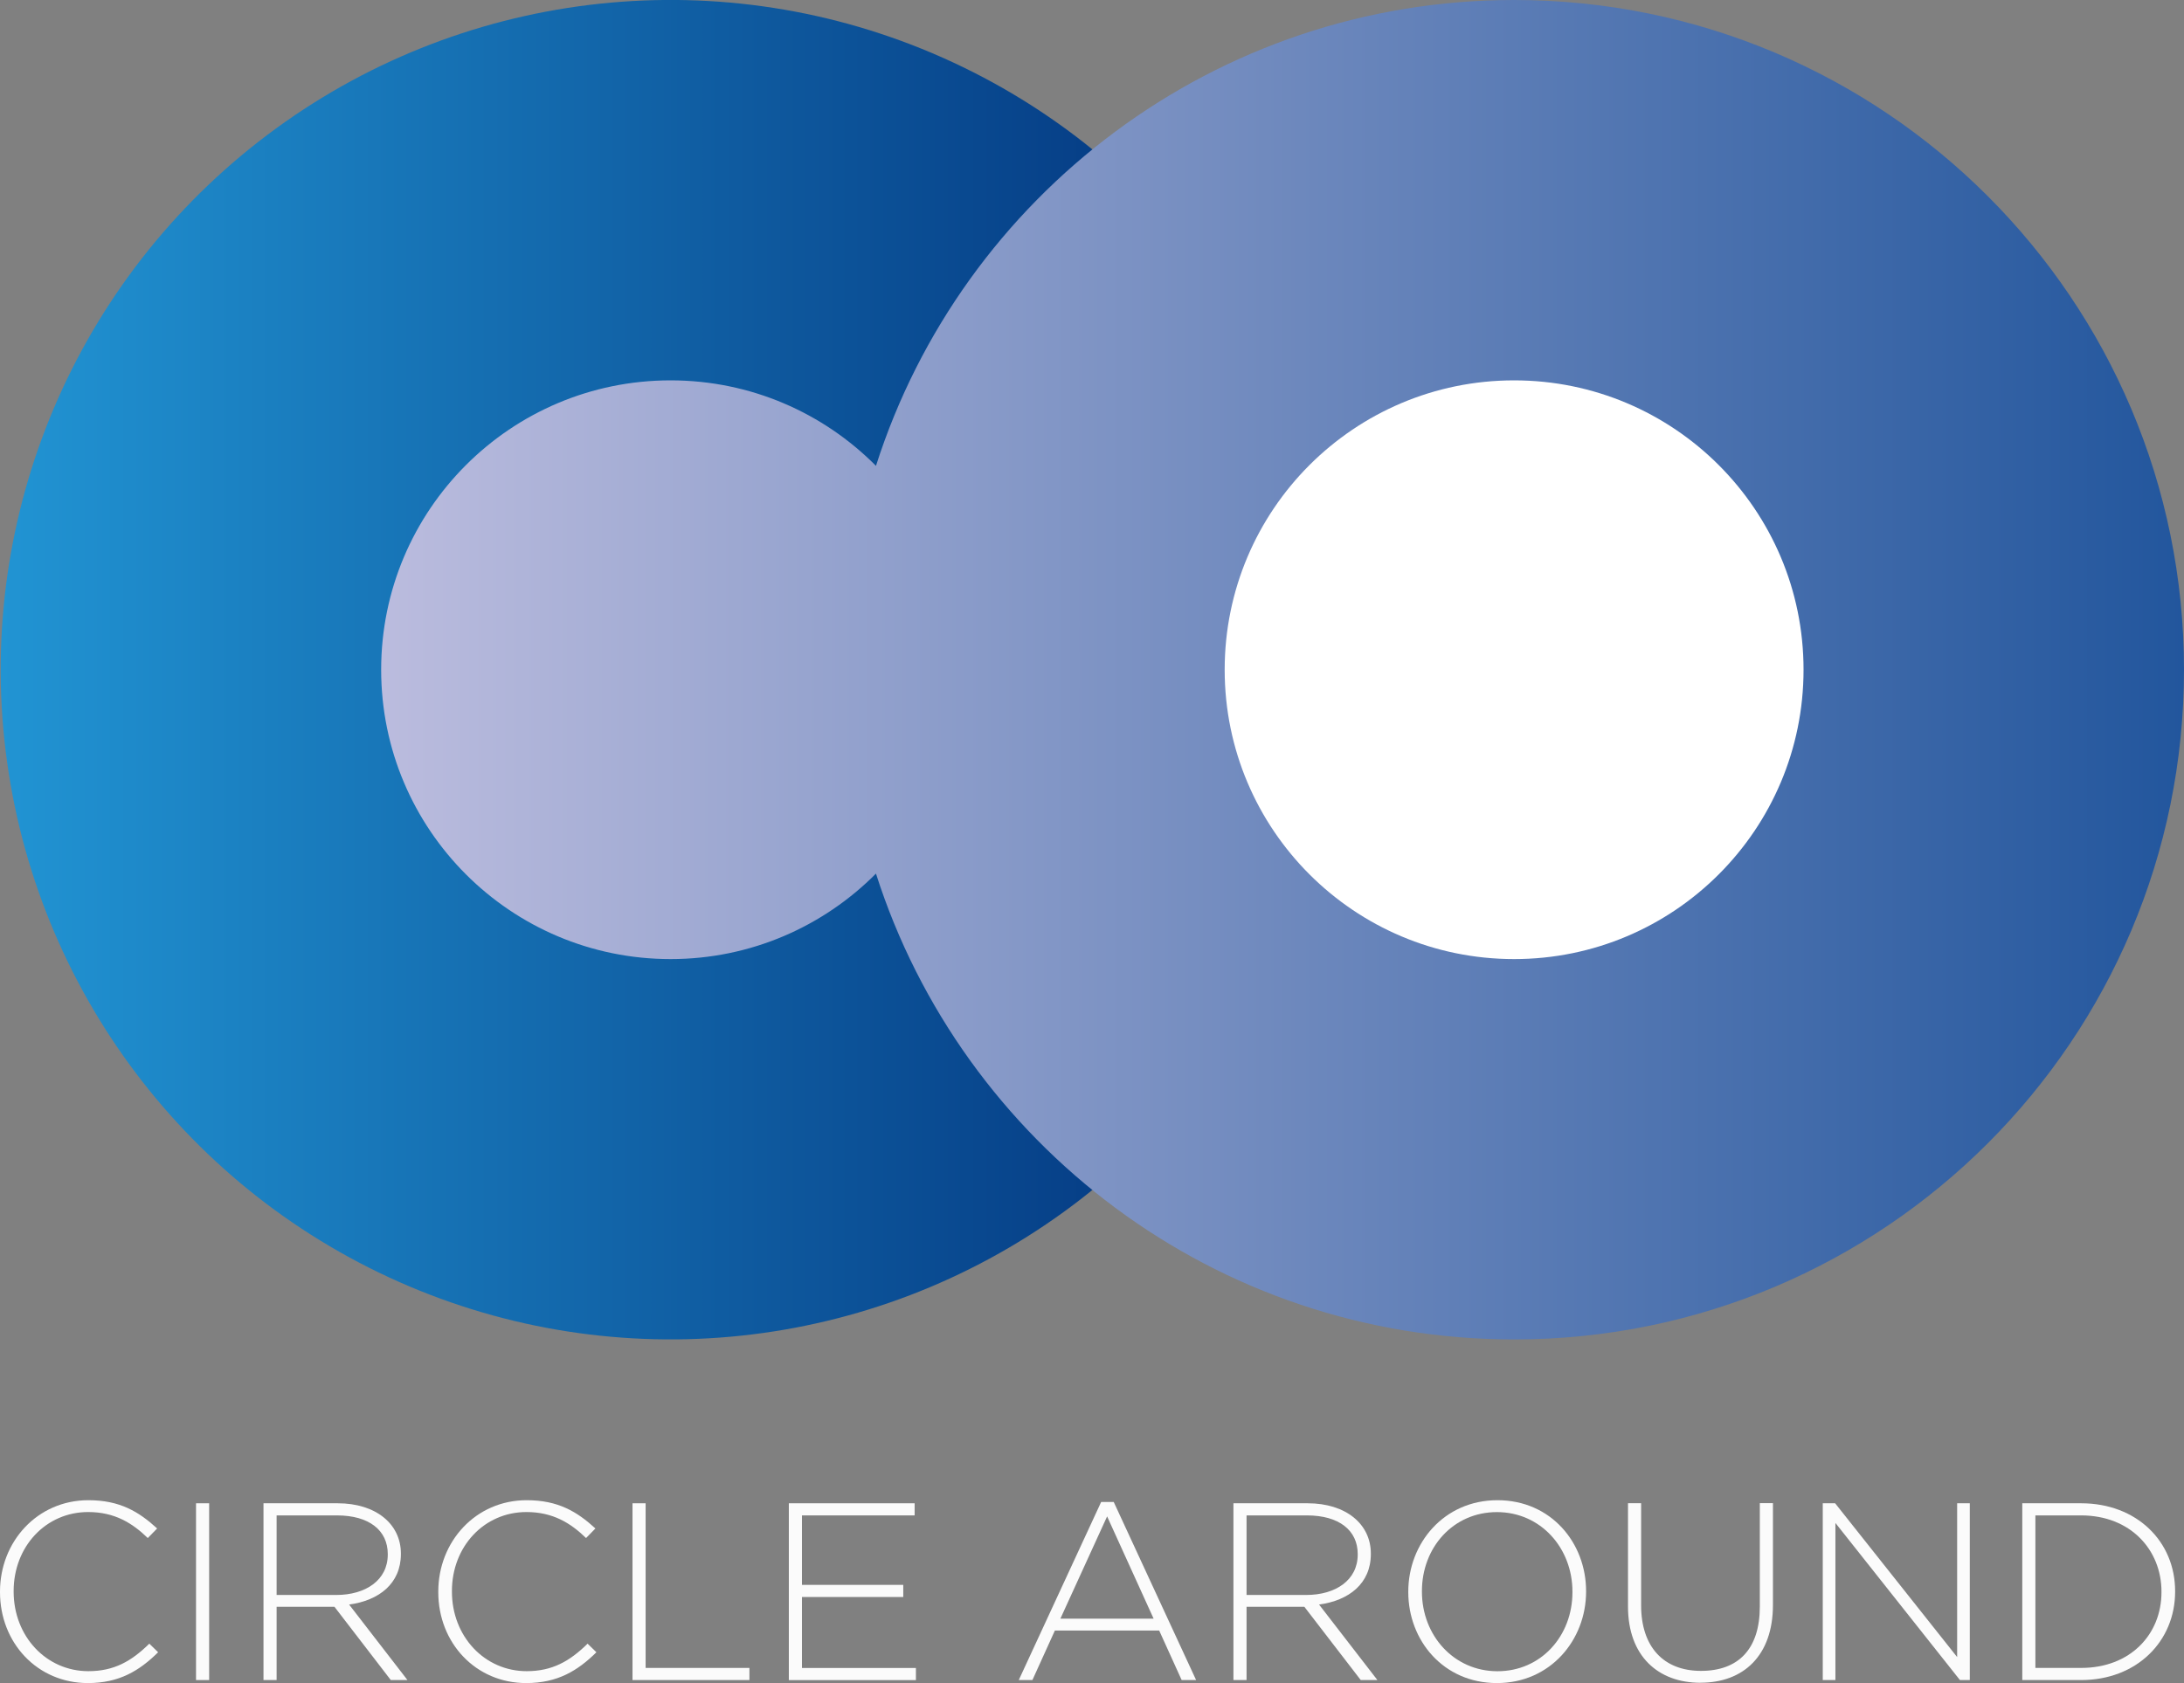 <?xml version="1.0" encoding="UTF-8"?><svg id="_イヤー_2" xmlns="http://www.w3.org/2000/svg" xmlns:xlink="http://www.w3.org/1999/xlink" viewBox="0 0 376.23 290.01"><rect x="0" y="0" width="376.23" height="290.01" fill="#808080" stroke="none"/><defs><style>.cls-1{fill:#fff;}.cls-2{fill:#fbfbfb;}.cls-3{fill:url(#_規グラデーションスウォッ_13);}.cls-4{fill:url(#_規グラデーションスウォッ_12);}</style><linearGradient id="_規グラデーションスウォッ_13" x1=".12" y1="115.4" x2="230.91" y2="115.4" gradientTransform="translate(12.8 -11.53) rotate(6.05)" gradientUnits="userSpaceOnUse"><stop offset="0" stop-color="#2194d3"/><stop offset="1" stop-color="#002c76"/></linearGradient><linearGradient id="_規グラデーションスウォッ_12" x1="65.65" y1="115.4" x2="376.23" y2="115.4" gradientTransform="matrix(1, 0, 0, 1, 0, 0)" gradientUnits="userSpaceOnUse"><stop offset="0" stop-color="#bbbcde"/><stop offset="1" stop-color="#22569d"/></linearGradient></defs><g><circle class="cls-3" cx="115.51" cy="115.4" r="115.4" transform="translate(-11.51 12.81) rotate(-6.05)"/><path class="cls-4" d="M260.83,0c-51.48,0-95.07,33.72-109.93,80.27-9.03-9.1-21.55-14.73-35.38-14.73-27.54,0-49.86,22.32-49.86,49.86s22.32,49.86,49.86,49.86c13.83,0,26.35-5.64,35.38-14.73,14.86,46.55,58.45,80.27,109.93,80.27,63.73,0,115.4-51.66,115.4-115.4S324.56,0,260.83,0Z"/><path class="cls-1" d="M310.69,115.4c0,27.54-22.32,49.86-49.86,49.86s-49.86-22.32-49.86-49.86,22.32-49.86,49.86-49.86,49.86,22.32,49.86,49.86Z"/></g><g><path class="cls-2" d="M15.14,290.01c-8.7,0-15.14-6.92-15.14-15.67v-.09c0-8.62,6.44-15.75,15.23-15.75,5.44,0,8.7,2,11.84,4.87l-1.61,1.65c-2.65-2.57-5.7-4.48-10.27-4.48-7.31,0-12.84,5.96-12.84,13.62v.09c0,7.7,5.61,13.71,12.88,13.71,4.4,0,7.4-1.7,10.49-4.74l1.52,1.48c-3.22,3.18-6.7,5.31-12.1,5.31Z"/><path class="cls-2" d="M33.77,289.49v-30.46h2.26v30.46h-2.26Z"/><path class="cls-2" d="M67.32,289.49l-9.7-12.62h-9.97v12.62h-2.26v-30.46h12.79c6.57,0,10.88,3.57,10.88,8.66v.09c0,5.09-3.78,8.01-8.92,8.7l10.05,13.01h-2.87Zm-.52-21.71c0-4.09-3.22-6.66-8.75-6.66h-10.4v13.71h10.27c5.09,0,8.88-2.57,8.88-6.96v-.09Z"/><path class="cls-2" d="M90.64,290.01c-8.7,0-15.14-6.92-15.14-15.67v-.09c0-8.62,6.44-15.75,15.23-15.75,5.44,0,8.7,2,11.84,4.87l-1.61,1.65c-2.65-2.57-5.7-4.48-10.27-4.48-7.31,0-12.84,5.96-12.84,13.62v.09c0,7.7,5.61,13.71,12.88,13.71,4.39,0,7.4-1.7,10.49-4.74l1.52,1.48c-3.22,3.18-6.7,5.31-12.1,5.31Z"/><path class="cls-2" d="M108.96,289.49v-30.46h2.26v28.37h17.88v2.09h-20.15Z"/><path class="cls-2" d="M135.89,289.49v-30.46h21.67v2.09h-19.41v11.97h17.45v2.09h-17.45v12.23h19.63v2.09h-21.89Z"/><path class="cls-2" d="M203.56,289.49l-3.87-8.53h-17.97l-3.87,8.53h-2.35l14.19-30.68h2.17l14.19,30.68h-2.48Zm-12.84-28.2l-8.05,17.62h16.06l-8.01-17.62Z"/><path class="cls-2" d="M234.41,289.49l-9.71-12.62h-9.96v12.62h-2.26v-30.46h12.79c6.57,0,10.88,3.57,10.88,8.66v.09c0,5.09-3.79,8.01-8.92,8.7l10.05,13.01h-2.87Zm-.52-21.71c0-4.09-3.22-6.66-8.75-6.66h-10.4v13.71h10.27c5.09,0,8.88-2.57,8.88-6.96v-.09Z"/><path class="cls-2" d="M257.87,290.01c-9.23,0-15.27-7.35-15.27-15.67v-.09c0-8.31,6.13-15.75,15.36-15.75s15.27,7.35,15.27,15.67t0,.09c0,8.31-6.14,15.75-15.36,15.75Zm13.01-15.75c0-7.53-5.48-13.71-13.01-13.71s-12.92,6.09-12.92,13.62v.09c0,7.53,5.48,13.71,13.01,13.71s12.92-6.09,12.92-13.62v-.09Z"/><path class="cls-2" d="M292.94,289.96c-7.31,0-12.49-4.61-12.49-13.14v-17.8h2.26v17.58c0,7.18,3.87,11.31,10.31,11.31s10.14-3.74,10.14-11.1v-17.8h2.26v17.54c0,8.75-5.09,13.4-12.49,13.4Z"/><path class="cls-2" d="M337.63,289.49l-21.45-27.07v27.07h-2.18v-30.46h2.13l21.02,26.5v-26.5h2.18v30.46h-1.7Z"/><path class="cls-2" d="M358.51,289.49h-10.14v-30.46h10.14c9.57,0,16.19,6.57,16.19,15.14v.09c0,8.57-6.62,15.23-16.19,15.23Zm13.84-15.23c0-7.22-5.35-13.14-13.84-13.14h-7.88v26.28h7.88c8.48,0,13.84-5.79,13.84-13.05v-.09Z"/></g></svg>